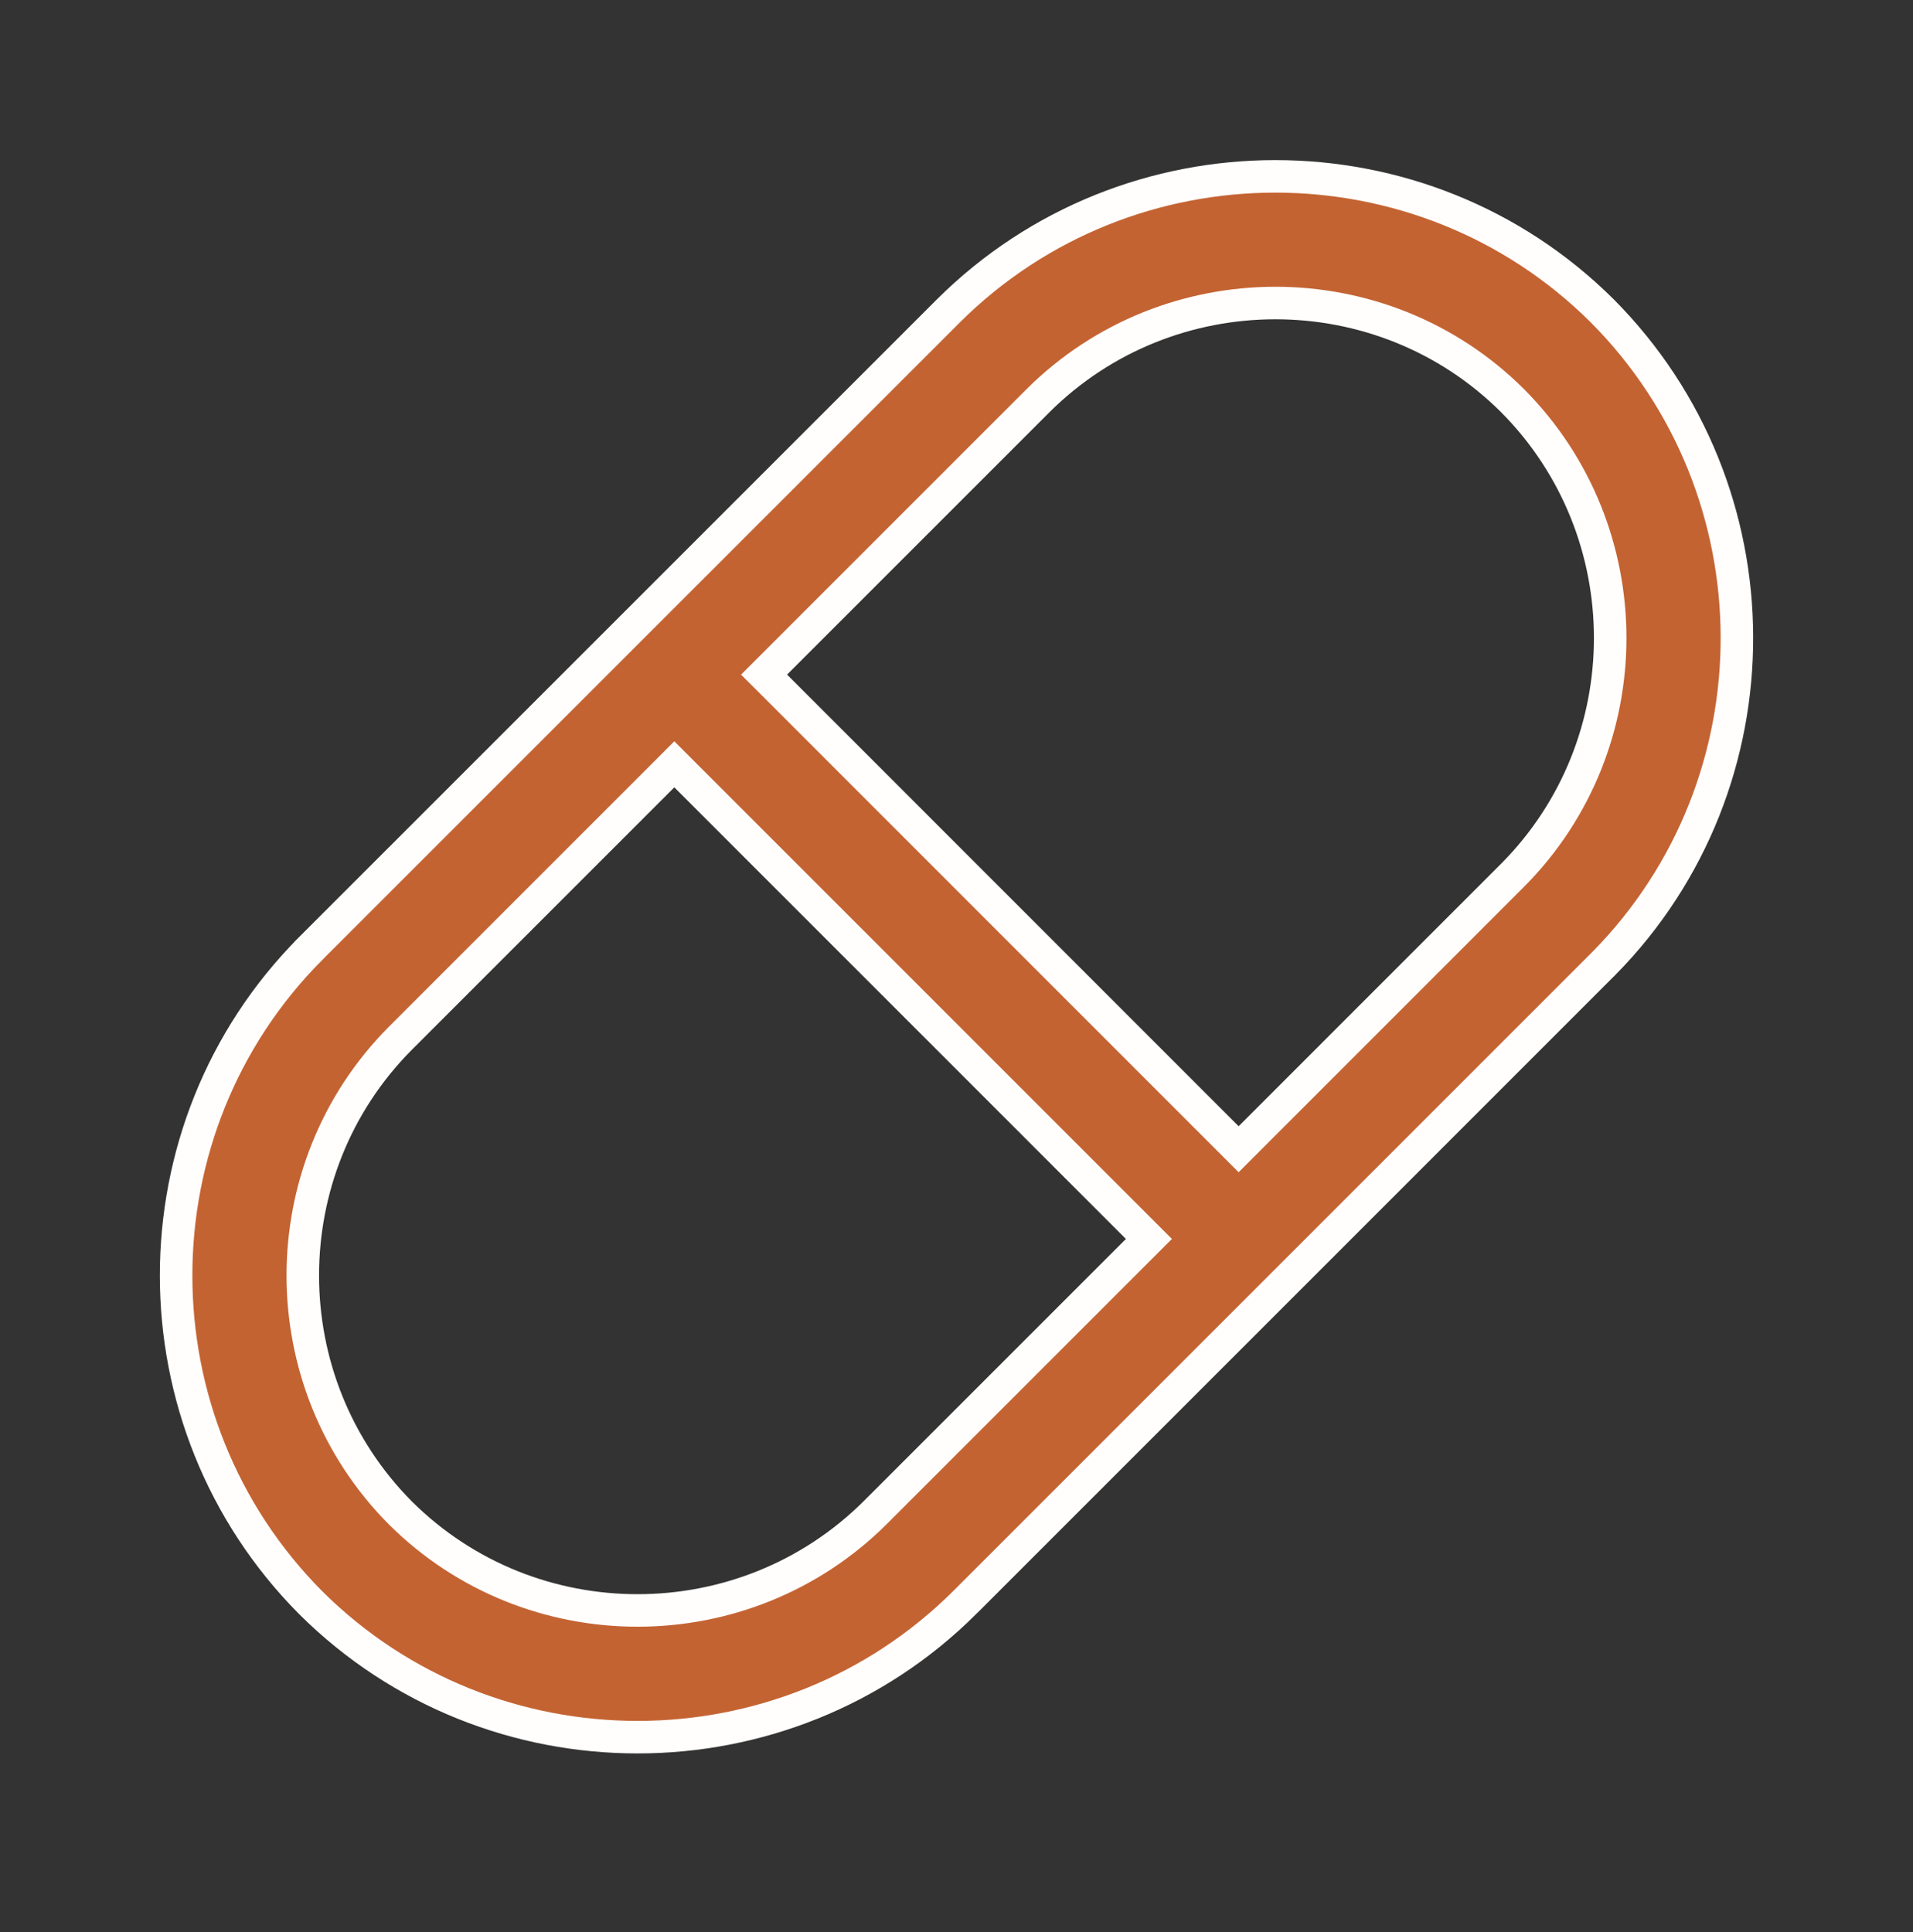 <svg width="100" height="101" viewBox="0 0 100 101" fill="none" xmlns="http://www.w3.org/2000/svg">
<rect x="0" y="0" width="100" height="101" fill="#333333" stroke="none"/>
<path d="M83.752 16.247C93.11 25.654 93.14 40.916 83.859 50.347L83.857 50.348L83.759 50.446L67.093 67.114L67.093 67.114L50.428 83.779C50.427 83.78 50.426 83.78 50.426 83.781C45.714 88.468 39.519 90.815 33.329 90.815C27.139 90.815 20.954 88.472 16.246 83.789C6.861 74.35 6.862 59.014 16.231 49.596C16.231 49.596 16.231 49.595 16.231 49.595L32.905 32.922L32.905 32.922L49.572 16.256C58.998 6.874 74.334 6.878 83.752 16.247ZM45.743 79.084L45.744 79.083L59.457 65.37L60.058 64.769L59.457 64.168L47.654 52.363L47.053 52.964L47.654 52.363L35.85 40.558L35.249 39.956L34.648 40.558L20.928 54.278L20.926 54.28C14.126 61.116 14.129 72.251 20.934 79.097L20.938 79.101C27.772 85.892 38.901 85.887 45.743 79.084ZM79.069 45.755L79.071 45.754C85.875 38.909 85.87 27.782 79.062 20.94L79.059 20.937C72.23 14.141 61.102 14.14 54.256 20.951L54.255 20.953L40.542 34.666L39.941 35.267L40.542 35.867L52.344 47.673L52.344 47.673L64.147 59.478L64.748 60.079L65.349 59.478L79.069 45.755Z" fill="#C46332" stroke="#FFFEFC" stroke-width="1.7"/>
</svg>
